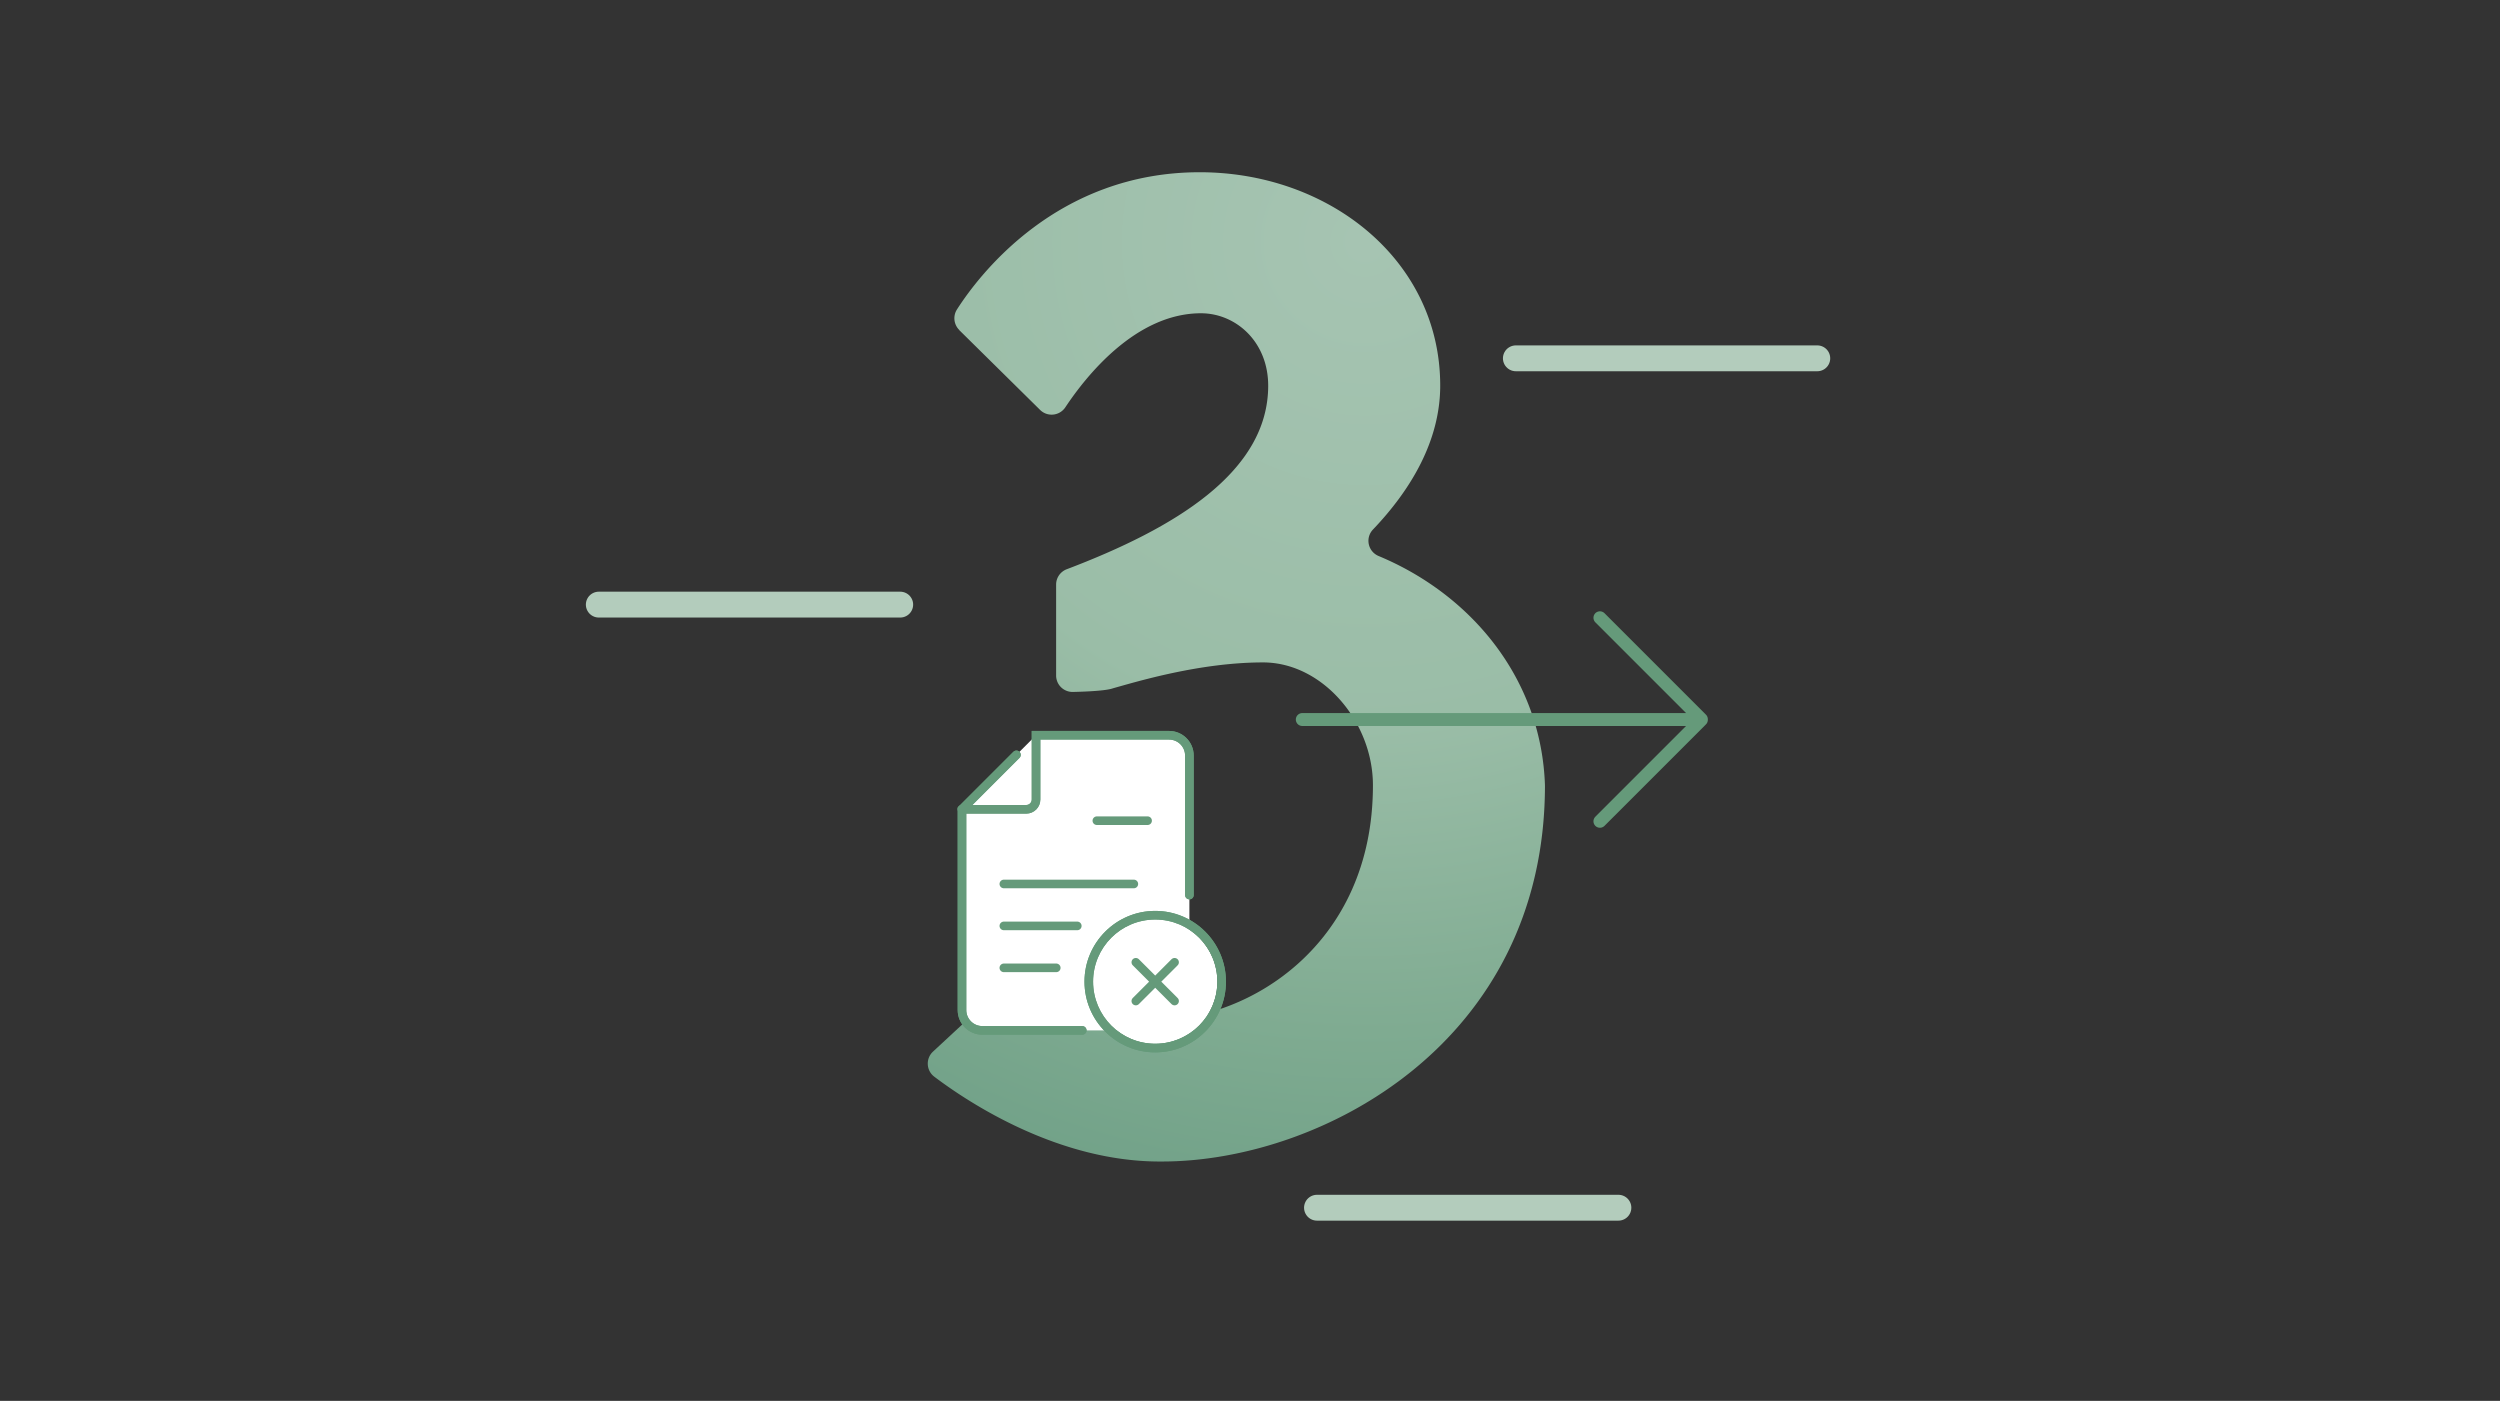 <?xml version="1.0" encoding="UTF-8"?>
<svg xmlns="http://www.w3.org/2000/svg" viewBox="0 0 580 325">
  <rect x="0" y="0" width="580" height="325" fill="#333333" stroke="none"/>
  <defs>
    <radialGradient id="a" cx="316.68" cy="56.14" r="234.99" fx="316.68" fy="56.14" gradientUnits="userSpaceOnUse">
      <stop offset="0" stop-color="#a6c4b2"></stop>
      <stop offset=".48" stop-color="#9abda7"></stop>
      <stop offset=".78" stop-color="#7fab91"></stop>
      <stop offset="1" stop-color="#6e9f86"></stop>
    </radialGradient>
  </defs>
  <path fill="url(#a)" d="M222.55 76.55a3.803 3.803 0 0 1-.54-4.75c5.18-8.09 23.21-31.84 56.32-31.84 30 0 55.8 20.4 55.8 49.5 0 12.74-6.76 24.12-15.59 33.38-1.86 1.95-1.18 5.12 1.31 6.16 21.59 9 37.75 28.53 38.58 53.17 0 60-52.2 87.3-88.8 87.3-23.87.23-44.82-13.59-52.88-19.68-1.89-1.43-2.02-4.21-.29-5.82l19.25-17.86a3.8 3.8 0 0 1 4.89-.24c4.86 3.66 16.28 11.06 28.72 10.61 19.8 0 49.2-16.8 49.2-54.3 0-14.7-11.7-28.5-25.5-28.5-14.7 0-29.4 4.5-34.8 6-1.48.55-5.77.77-9.3.85a3.81 3.81 0 0 1-3.9-3.81v-21.1c0-1.59.99-3 2.47-3.56 25.07-9.52 46.73-22.53 46.73-42.58 0-10.2-7.5-16.8-15.6-16.8-15.11 0-26.65 14.57-31.46 21.81-1.33 2-4.14 2.3-5.85.62l-18.77-18.53Z"></path>
  <path fill="none" stroke="#b3ccbc" stroke-linecap="round" stroke-linejoin="round" stroke-width="6" d="M138.92 140.27h69.93M305.54 280.19h69.93"></path>
  <path fill="none" stroke="#659a7a" stroke-linecap="round" stroke-linejoin="round" stroke-width="3" d="M302.13 166.93h90.63M394.72 166.86l-23.54-23.54M371.18 190.54 394.72 167"></path>
  <path fill="none" stroke="#b3ccbc" stroke-linecap="round" stroke-linejoin="round" stroke-width="6" d="M351.68 83.13h69.93"></path>
  <path fill="#fff" fill-rule="evenodd" d="M271.24 170.58h-30.88l-17.18 17.18v46.58c0 2.6 2.11 4.71 4.71 4.71h43.34c2.6 0 4.71-2.11 4.71-4.71V175.3c0-2.6-2.11-4.71-4.71-4.71Z"></path>
  <path fill="#fff" fill-rule="evenodd" d="M223.18 187.76h14.91c1.25 0 2.27-1.02 2.27-2.27v-14.91h30.86c2.61 0 4.72 2.11 4.72 4.72v32.35"></path>
  <path fill="#fff" fill-rule="evenodd" d="M223.18 187.76h14.91c1.25 0 2.27-1.02 2.27-2.27v-14.91h30.86c2.61 0 4.72 2.11 4.72 4.72v32.35"></path>
  <path fill="#fff" fill-rule="evenodd" d="M251.08 239.05H227.9c-2.61 0-4.72-2.11-4.72-4.72v-46.57l12.63-12.63"></path>
  <path fill="#fff" fill-rule="evenodd" d="M251.08 239.05H227.9c-2.61 0-4.72-2.11-4.72-4.72v-46.57l12.63-12.63"></path>
  <path fill="none" stroke="#659a7a" stroke-linecap="round" stroke-width="2" d="M232.89 205.08h30.16M232.89 205.08h30.16M232.89 214.81h17.04M232.89 214.81h17.04M232.89 224.54h12.16M232.89 224.54h12.16M254.47 190.4h11.77M254.47 190.4h11.77M223.18 187.76h14.91c1.25 0 2.27-1.02 2.27-2.27v-14.91h30.86c2.61 0 4.72 2.11 4.72 4.72v32.35"></path>
  <path fill="none" stroke="#659a7a" stroke-linecap="round" stroke-width="2" d="M223.18 187.76h14.91c1.25 0 2.27-1.02 2.27-2.27v-14.91h30.86c2.61 0 4.72 2.11 4.72 4.72v32.35"></path>
  <path fill="none" stroke="#659a7a" stroke-linecap="round" stroke-width="2" d="M251.08 239.05H227.9c-2.61 0-4.72-2.11-4.72-4.72v-46.57l12.63-12.63"></path>
  <path fill="none" stroke="#659a7a" stroke-linecap="round" stroke-width="2" d="M251.08 239.05H227.9c-2.61 0-4.72-2.11-4.72-4.72v-46.57l12.63-12.63"></path>
  <circle cx="268.01" cy="227.74" r="14.41" fill="#fff" transform="rotate(-76.72 267.99 227.74)"></circle>
  <circle cx="268.01" cy="227.74" r="14.41" fill="#fff" transform="rotate(-76.72 267.99 227.74)"></circle>
  <path fill="#659a7a" d="M268.01 213.33c7.96 0 14.41 6.45 14.41 14.41s-6.45 14.41-14.41 14.41-14.41-6.45-14.41-14.41 6.45-14.41 14.41-14.41m0-2c-9.05 0-16.41 7.36-16.41 16.41s7.36 16.41 16.41 16.41 16.41-7.36 16.41-16.41-7.36-16.41-16.41-16.41Z"></path>
  <path fill="#659a7a" d="M268.01 213.33c7.96 0 14.41 6.45 14.41 14.41s-6.45 14.41-14.41 14.41-14.41-6.45-14.41-14.41 6.45-14.41 14.41-14.41m0-2c-9.05 0-16.41 7.36-16.41 16.41s7.36 16.41 16.41 16.41 16.41-7.36 16.41-16.41-7.36-16.41-16.41-16.41Z"></path>
  <path fill="#fff" stroke="#659a7a" stroke-linecap="round" stroke-width="2" d="m263.51 223.25 8.99 8.99M263.51 232.24l8.99-8.99"></path>
</svg>
